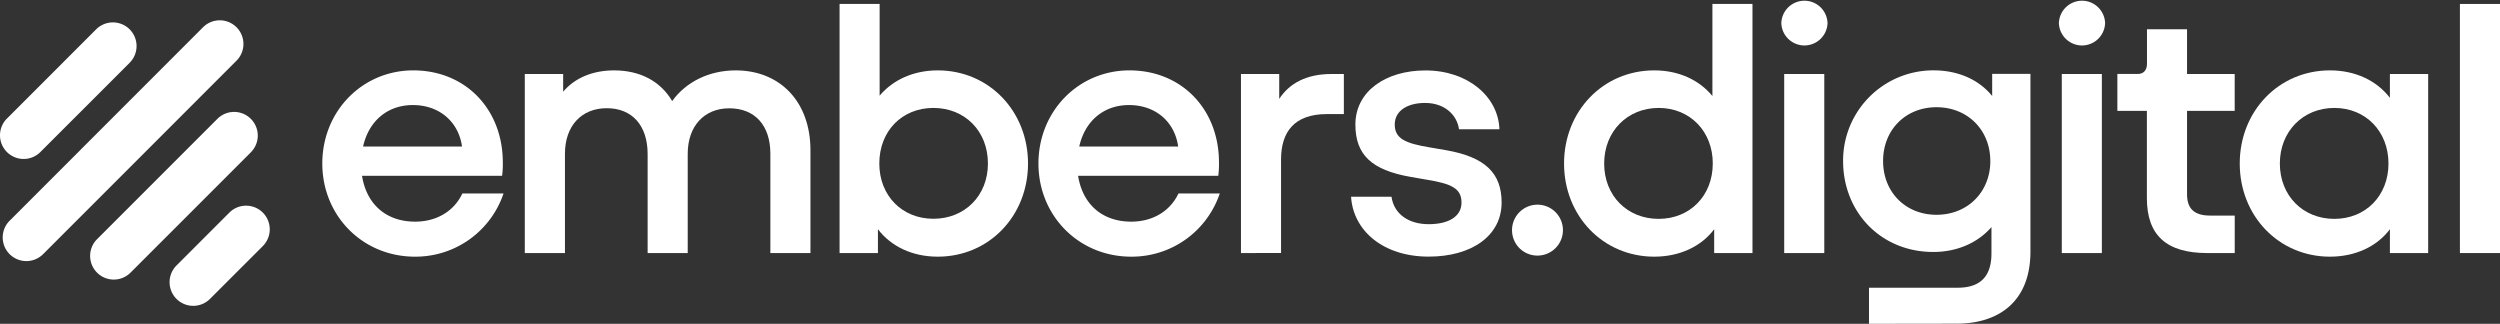 <svg xmlns="http://www.w3.org/2000/svg" viewBox="0 0 1016.59 131.67"><rect x="0" y="0" width="1016.59" height="131.67" fill="#333333" stroke="none"/><defs><style>.cls-1{fill:#fff;}</style></defs><g id="Layer_2" data-name="Layer 2"><g id="Layer_1-2" data-name="Layer 1"><path class="cls-1" d="M3.86,103.29h0a9.61,9.61,0,0,1,.06-13.54L82.57,11.08a9.61,9.61,0,0,1,13.6,0h0a9.61,9.61,0,0,1,0,13.6L17.52,103.35A9.62,9.62,0,0,1,3.86,103.29Z"/><path class="cls-1" d="M39.12,110.5h0a9.62,9.62,0,0,1,.35-13.24L88.4,48.33a9.61,9.61,0,0,1,13.6,0h0a9.61,9.61,0,0,1,0,13.6L53.07,110.87A9.62,9.62,0,0,1,39.12,110.5Z"/><path class="cls-1" d="M2.47,61.45h0a9.62,9.62,0,0,1,.35-13.24L39.11,11.92a9.63,9.63,0,0,1,13.6,0h0a9.62,9.62,0,0,1,0,13.61L16.42,61.82A9.61,9.61,0,0,1,2.47,61.45Z"/><path class="cls-1" d="M71.72,121.49h0a9.62,9.62,0,0,1,.06-13.55L93.27,86.45a9.63,9.63,0,0,1,13.6,0h0a9.62,9.62,0,0,1,0,13.61L85.38,121.55A9.62,9.62,0,0,1,71.72,121.49Z"/><path class="cls-1" d="M131.06,66.5c0-21.29,16.29-37.88,37-37.88,21.28,0,36.4,15.86,36.4,37.44a34.09,34.09,0,0,1-.29,5.43H147.21c1.9,11.89,10.12,18.64,21.57,18.64,9.1,0,16-4.55,19.23-11.45h16.74a37.76,37.76,0,0,1-36,25.69C147.35,104.37,131.06,87.64,131.06,66.5Zm16.58-6.9h40.23c-1.32-9.84-9-16.88-20-16.88C157.77,42.72,150,49,147.64,59.6Z"/><path class="cls-1" d="M213.4,102.9V30.09H229v7.2c4.7-5.58,12-8.67,20.7-8.67,10.42,0,18.79,4.26,23.63,12.48,5.58-7.78,15-12.48,25.84-12.48,17.91,0,30.39,12.63,30.39,32.45V102.9h-16.3V62.53c0-11.59-6.31-18.49-16.73-18.49-10.13,0-16.88,7.19-16.88,18.49V102.9h-16.3V62.53C263.31,50.94,257,44,246.73,44s-17,7.19-17,18.49V102.9Z"/><path class="cls-1" d="M357,93.21v9.69H341.4V1.61h16.29V38.9c5.43-6.46,13.8-10.28,23.64-10.28,20.84,0,36.7,16.59,36.7,37.88s-15.86,37.87-36.7,37.87C371.05,104.37,362.39,100.26,357,93.21ZM401.73,66.5c0-13.21-9.39-22.61-22.17-22.61s-22,9.4-22,22.61c0,13.06,9.24,22.46,22,22.46S401.73,79.56,401.73,66.5Z"/><path class="cls-1" d="M422.27,66.5c0-21.29,16.3-37.88,37-37.88,21.29,0,36.41,15.86,36.41,37.44a34.09,34.09,0,0,1-.29,5.43h-57c1.91,11.89,10.13,18.64,21.58,18.64,9.1,0,16-4.55,19.23-11.45H496a37.74,37.74,0,0,1-36,25.69C438.57,104.37,422.27,87.64,422.27,66.5Zm16.59-6.9h40.22c-1.32-9.84-8.95-16.88-20-16.88C449,42.72,441.21,49,438.86,59.6Z"/><path class="cls-1" d="M504.62,102.9V30.09h15.56V40.22c4.11-6.31,11-10.13,21.28-10.13h5v16.3h-6.9c-13.21,0-18.64,7.19-18.64,18.49v38Z"/><path class="cls-1" d="M549.39,80h16.44c1,7,6.9,11.16,15.12,11.16,8.07,0,13.35-3.08,13.35-8.81s-4.11-7.63-13.94-9.25l-6.75-1.17c-16-2.79-22.46-9.1-22.46-21.29,0-13.5,12.33-22,28.48-22,17.32,0,29.65,10.72,30.09,23.93H593.28c-.74-5.58-5.58-10.71-13.8-10.71-7.05,0-12.33,3.08-12.33,8.8s4.4,7.64,14.09,9.25L588,61.07c16,2.79,22.61,9.39,22.61,21.28,0,13.65-12.33,22-29.65,22C562.45,104.37,550.26,93.8,549.39,80Z"/><path class="cls-1" d="M614.85,93.8a10.35,10.35,0,1,1,10.28,10.13A10.31,10.31,0,0,1,614.85,93.8Z"/><path class="cls-1" d="M636,66.5c0-21.29,15.85-37.88,36.69-37.88,9.84,0,18.21,3.82,23.64,10.43V1.61h16.29V102.9H697.05V93.21c-5.28,7.05-14.09,11.16-24.37,11.16C651.84,104.37,636,87.78,636,66.5Zm60.48,0c0-13.07-9.25-22.61-22-22.61s-22.17,9.54-22.17,22.61S661.68,89,674.45,89,696.47,79.56,696.47,66.5Z"/><path class="cls-1" d="M724.35,9.39a9.4,9.4,0,0,1,18.79,0,9.4,9.4,0,0,1-18.79,0Zm1.17,93.51V30.09h16.3V102.9Z"/><path class="cls-1" d="M760,131.67V117h36c8.81,0,13.8-4.11,13.8-14V92.33c-5.58,6.46-14.09,10.13-23.64,10.13-21.28,0-36.69-16.14-36.69-37a36.68,36.68,0,0,1,36.84-36.85c9.54,0,18.2,3.53,23.78,10.43v-9h15.56v72.23c0,20.4-12.91,29.35-30.09,29.35Zm49.33-66.2c0-12.62-9.25-21.87-21.87-21.87s-21.73,9.25-21.73,21.87,9.1,21.87,21.73,21.87S809.34,78.09,809.34,65.47Z"/><path class="cls-1" d="M837.22,9.39a9.4,9.4,0,0,1,18.79,0,9.4,9.4,0,0,1-18.79,0Zm1.18,93.51V30.09h16.29V102.9Z"/><path class="cls-1" d="M897.55,102.9C881,102.9,873,95.71,873,80.59V45.07H861v-15h8.36c2.21,0,3.68-1.47,3.68-4.11V11.89h16.29v18.2h19.38v15H889.33V79c0,5.72,2.79,8.66,9.39,8.66h10V102.9Z"/><path class="cls-1" d="M910.76,66.5c0-21.29,15.85-37.88,36.69-37.88,10.28,0,18.94,4.11,24.37,11.16V30.09h15.56V102.9H971.82V93.21c-5.28,7.05-14.09,11.16-24.37,11.16C926.61,104.37,910.76,87.78,910.76,66.5Zm60.48,0c0-13.07-9.25-22.61-22-22.61s-22.17,9.54-22.17,22.61S936.45,89,949.22,89,971.24,79.56,971.24,66.5Z"/><path class="cls-1" d="M1000.29,102.9V1.61h16.3V102.9Z"/></g></g></svg>
